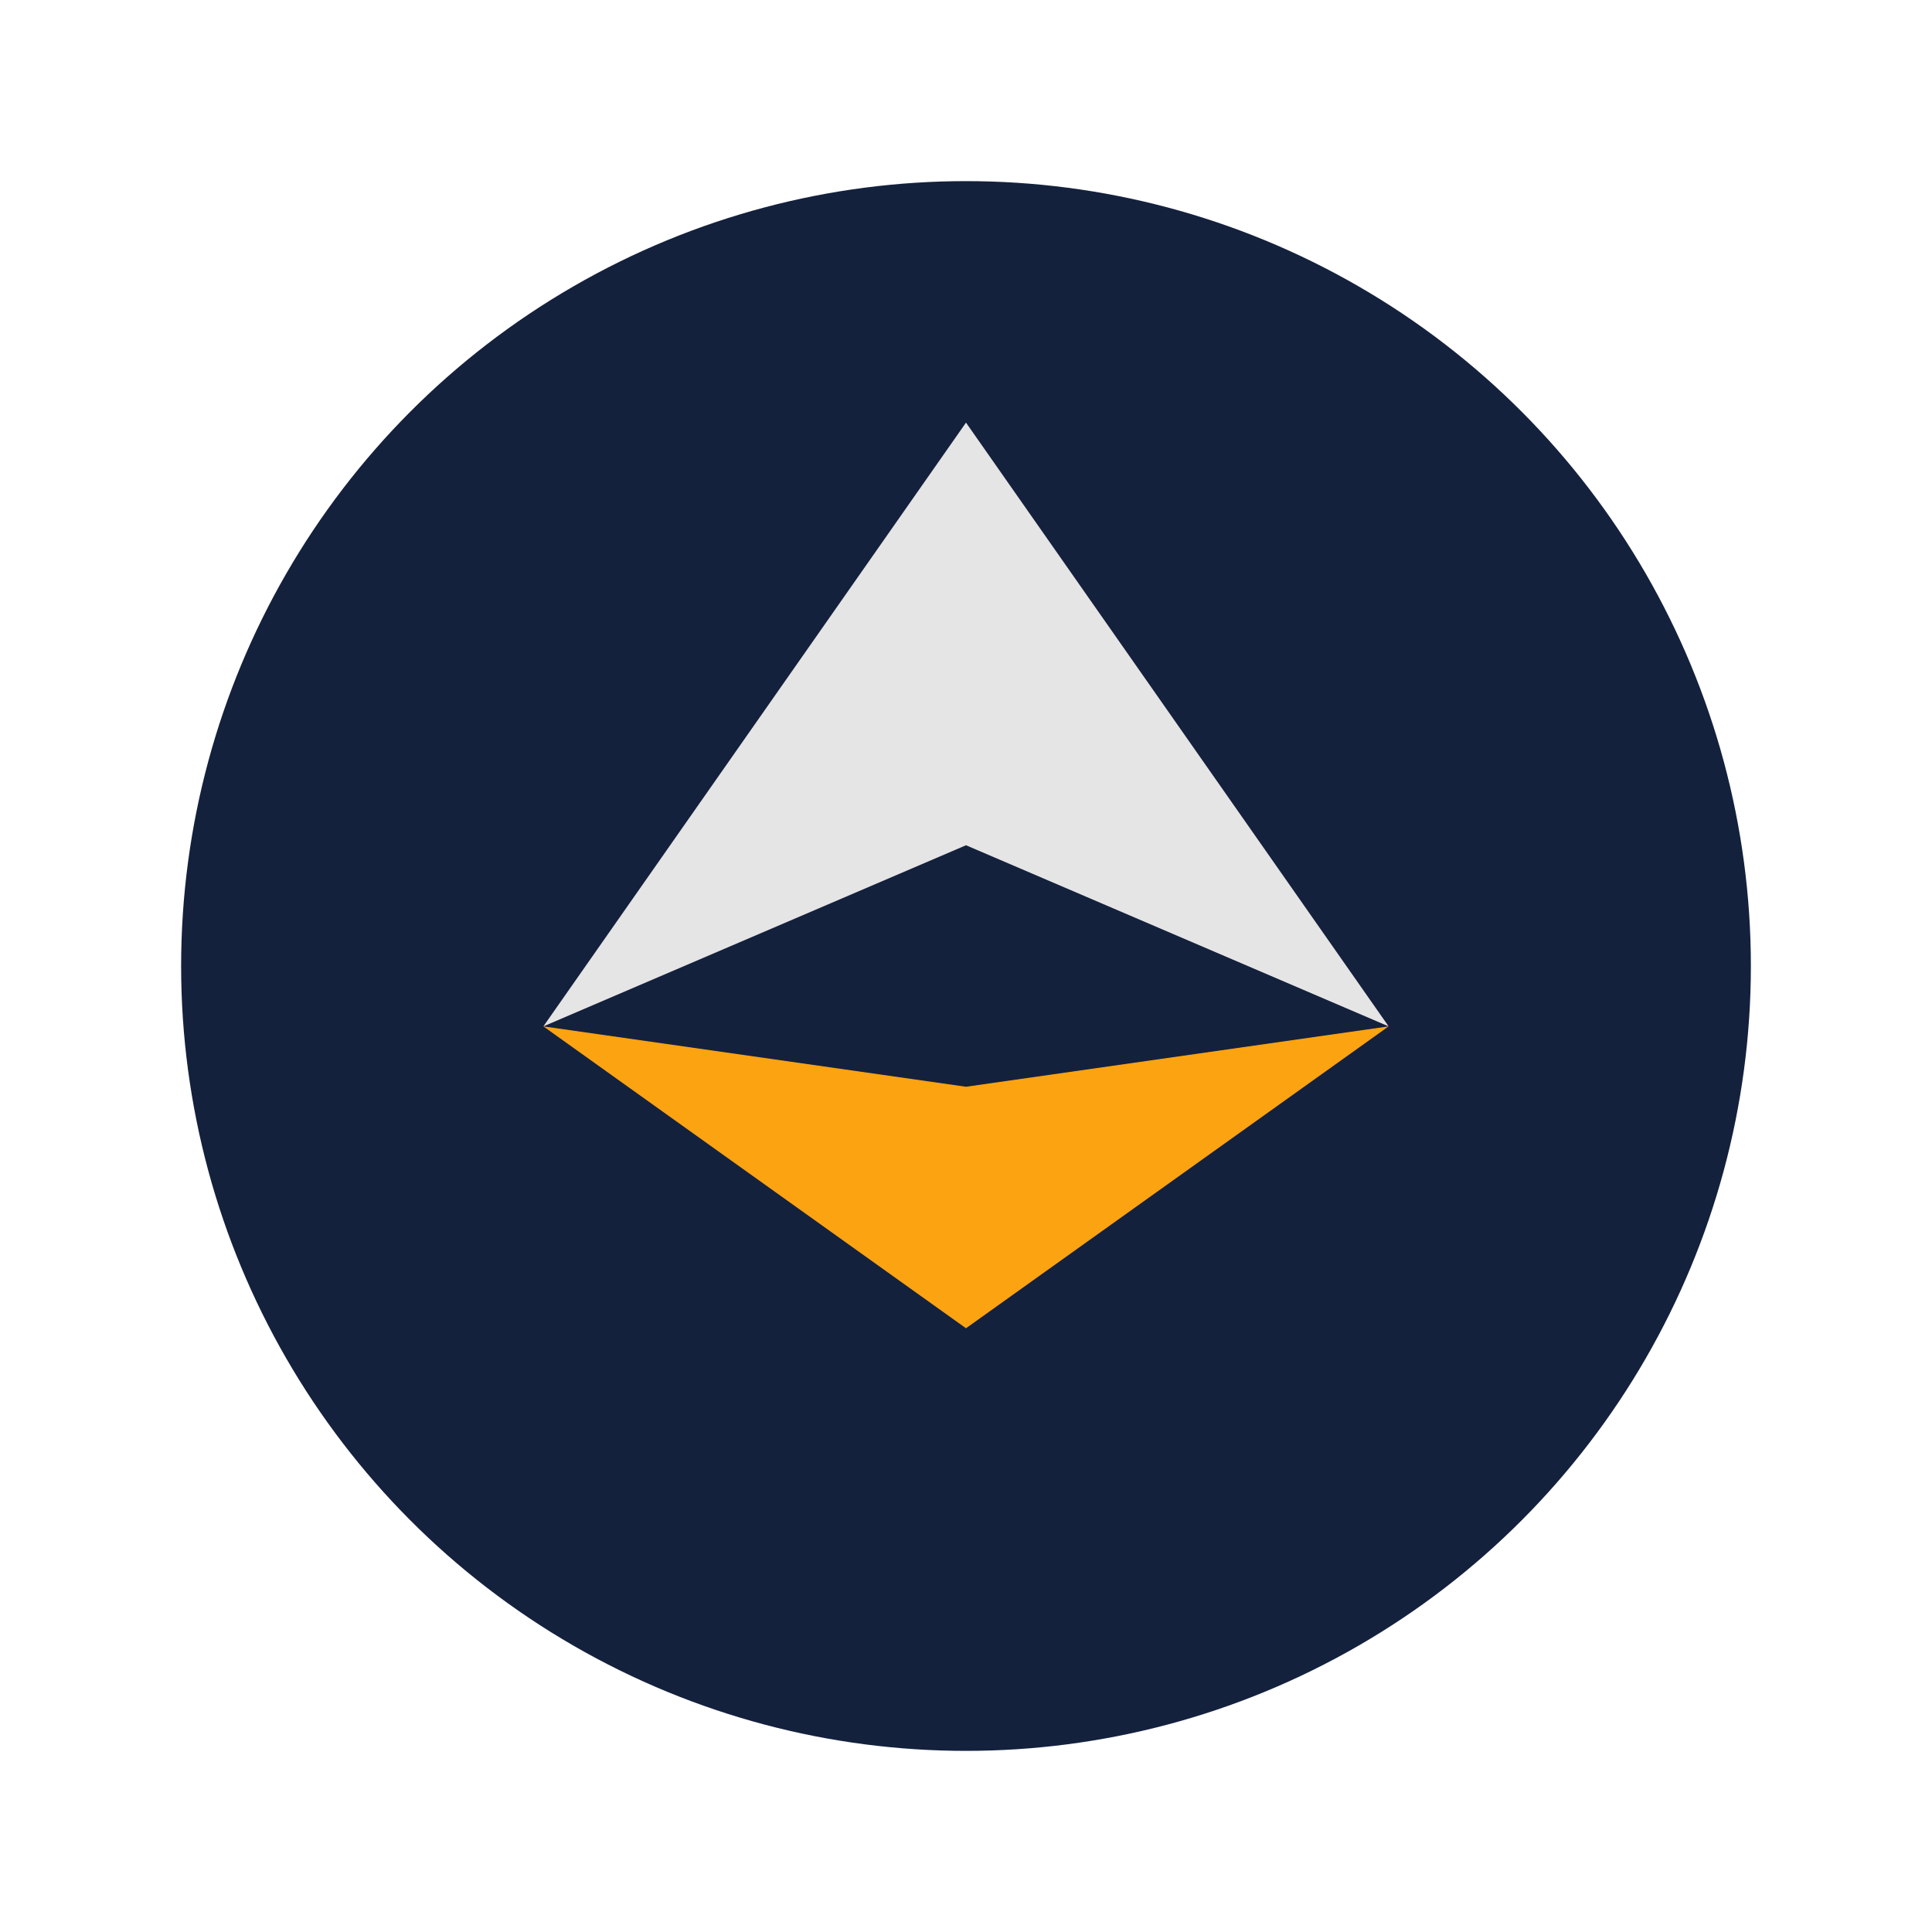<?xml version="1.0" encoding="UTF-8"?>
<svg xmlns="http://www.w3.org/2000/svg" width="32" height="32" viewBox="0 0 32 32"><circle cx="16" cy="16" r="13" fill="#14213D"/><polygon points="16,7 23,17 16,14 9,17" fill="#E5E5E5"/><polygon points="16,22 23,17 16,18 9,17" fill="#FCA311"/></svg>